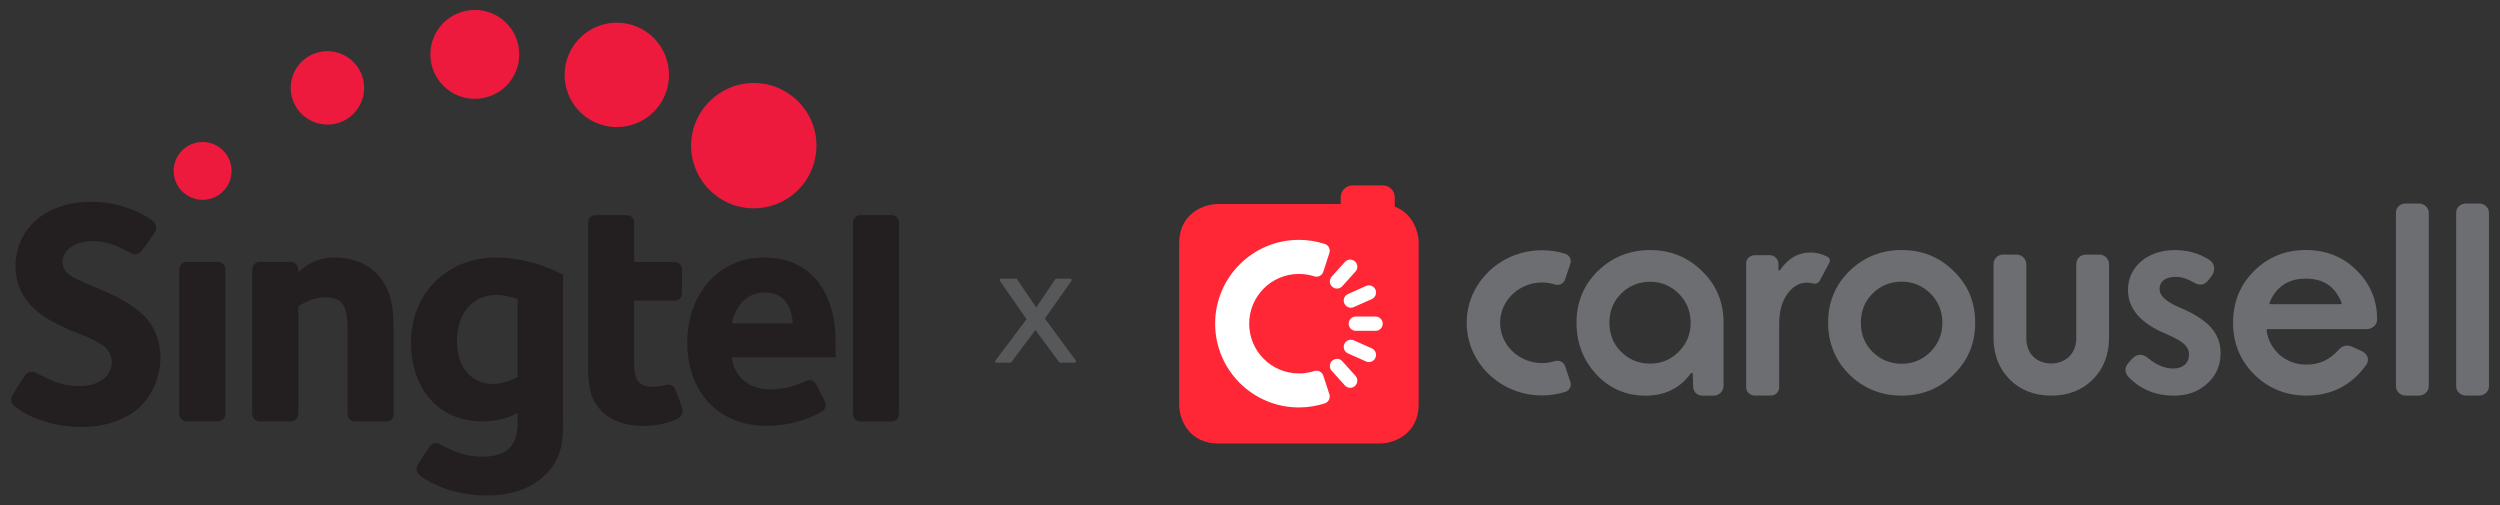 <?xml version="1.0" encoding="UTF-8" standalone="no"?>
<svg
   id="Layer_1"
   version="1.1"
   viewBox="0 0 560.292 113.257"
   sodipodi:docname="singtel-carousell-logo-2.svg"
   width="560.292"
   height="113.257"
   inkscape:version="1.3.2 (091e20e, 2023-11-25)"
   xmlns:inkscape="http://www.inkscape.org/namespaces/inkscape"
   xmlns:sodipodi="http://sodipodi.sourceforge.net/DTD/sodipodi-0.dtd"
   xmlns="http://www.w3.org/2000/svg"
   xmlns:svg="http://www.w3.org/2000/svg">
  <rect x="0" y="0" width="560.292" height="113.257" fill="#333333" stroke="none"/>
  <sodipodi:namedview
     id="namedview29"
     pagecolor="#ffffff"
     bordercolor="#000000"
     borderopacity="0.25"
     inkscape:showpageshadow="2"
     inkscape:pageopacity="0.0"
     inkscape:pagecheckerboard="0"
     inkscape:deskcolor="#d1d1d1"
     inkscape:zoom="1.668772"
     inkscape:cx="261.56959"
     inkscape:cy="59.325061"
     inkscape:window-width="1920"
     inkscape:window-height="971"
     inkscape:window-x="0"
     inkscape:window-y="25"
     inkscape:window-maximized="1"
     inkscape:current-layer="Layer_1" />
  <!-- Generator: Adobe Illustrator 29.5.1, SVG Export Plug-In . SVG Version: 2.1.0 Build 141)  -->
  <defs
     id="defs1">
    <style
       id="style1">
      .st0 {
        fill: #57585a;
      }

      .st1 {
        fill: #6d6e71;
      }

      .st2 {
        fill: #231f20;
      }

      .st3 {
        fill: #fff;
      }

      .st4 {
        fill: #ff2636;
      }

      .st5 {
        fill: #ed1a3d;
      }
    </style>
  </defs>
  <g
     id="g5"
     transform="translate(-119.849,-343.366)">
    <path
       class="st5"
       d="m 165.98,388.11 c -3.56,0.4 -6.77,-2.16 -7.17,-5.71 -0.4,-3.56 2.16,-6.77 5.72,-7.17 3.56,-0.4 6.77,2.16 7.17,5.71 0.41,3.56 -2.15,6.77 -5.71,7.17"
       id="path1" />
    <path
       class="st5"
       d="m 190.68,370.88 c -4.32,-1.41 -6.68,-6.05 -5.27,-10.37 1.41,-4.32 6.05,-6.68 10.38,-5.27 4.31,1.41 6.68,6.05 5.27,10.37 -1.41,4.32 -6.05,6.68 -10.37,5.27"
       id="path2" />
    <path
       class="st5"
       d="m 219.3,362.68 c -3.93,-3.85 -4.01,-10.15 -0.16,-14.09 3.85,-3.93 10.15,-4 14.09,-0.16 3.93,3.85 4,10.15 0.16,14.09 -3.85,3.93 -10.16,4.01 -14.09,0.16"
       id="path3" />
    <path
       class="st5"
       d="m 247.18,364.37 c -2.33,-6.03 0.66,-12.8 6.69,-15.13 6.02,-2.34 12.8,0.66 15.13,6.69 2.33,6.02 -0.66,12.8 -6.69,15.13 -6.03,2.33 -12.8,-0.66 -15.14,-6.69"
       id="path4" />
    <path
       class="st5"
       d="m 274.74,376.01 c 0,-7.75 6.29,-14.04 14.05,-14.04 7.76,0 14.04,6.29 14.04,14.04 0,7.75 -6.28,14.04 -14.04,14.04 -7.76,0 -14.05,-6.29 -14.05,-14.04"
       id="path5" />
  </g>
  <g
     id="g12"
     transform="translate(-119.849,-343.366)">
    <path
       class="st2"
       d="m 231.09,401.07 c -11.1,0 -19.15,8.06 -19.15,19.15 0,8.75 4.98,17.59 16.09,17.59 2.92,0 5.52,-0.61 7.84,-1.88 v 1.6 c 0,4.25 -0.96,8.19 -7.98,8.19 -1.63,0 -3.17,-0.25 -4.56,-0.65 -1.76,-0.52 -3.41,-1.37 -5.04,-2.19 l -0.18,-0.08 c -0.41,-0.17 -0.84,-0.15 -1.25,0.01 -0.31,0.12 -0.53,0.32 -0.72,0.58 -0.23,0.31 -2.54,3.88 -2.7,4.2 l -0.21,0.62 -0.03,0.25 c 0,0.5 0.22,0.94 0.55,1.26 0.73,0.68 1.64,1.2 2.51,1.68 0.26,0.14 0.52,0.27 0.78,0.39 2.7,1.33 6.66,2.62 11.91,2.62 5.62,0 10.07,-1.59 13.21,-4.73 3.88,-3.88 3.88,-7.78 3.88,-12.71 v -32.06 l -0.3,-0.15 c -4.72,-2.37 -9.93,-3.68 -14.64,-3.68 v 0 z m 4.77,26.74 c -0.55,0.36 -2.91,1.61 -5.63,1.61 -3.98,0 -7.98,-3 -7.98,-9.69 0,-6.04 3.58,-10.26 8.69,-10.26 2.28,0 4.26,0.7 4.92,0.96 v 17.39"
       id="path6" />
    <path
       class="st2"
       d="m 170.34,403.67 -0.03,-0.23 c -0.13,-0.78 -0.81,-1.37 -1.62,-1.37 h -7.01 c -0.91,0 -1.66,0.74 -1.66,1.66 v 32.42 c 0,0.91 0.74,1.66 1.66,1.66 h 7.01 c 0.82,0 1.5,-0.6 1.63,-1.38 l 0.03,-0.25 v -32.51"
       id="path7" />
    <path
       class="st2"
       d="m 321.32,393.12 c -0.05,-0.87 -0.77,-1.55 -1.64,-1.55 h -7.01 c -0.9,0 -1.62,0.72 -1.64,1.62 v 43.1 c 0.07,0.86 0.77,1.53 1.64,1.53 h 7.01 c 0.89,0 1.61,-0.7 1.64,-1.59 v -43.11"
       id="path8" />
    <path
       class="st2"
       d="m 291.04,401.07 c -9.95,0 -17.16,8.02 -17.16,19.08 0,11.06 6.99,18.66 17.8,18.66 6.11,0 10.69,-2.23 12.4,-3.2 0.34,-0.18 1.29,-1.03 0.47,-2.63 l -1.7,-3.34 c -0.46,-0.89 -1.1,-1.08 -1.55,-1.08 -0.22,0 -0.45,0.04 -0.79,0.18 l -0.21,0.1 c -2.69,1.2 -5.24,1.79 -7.76,1.79 -2.74,0 -5.02,-0.87 -6.59,-2.53 -1.39,-1.47 -2.01,-3.34 -2.04,-4.67 h 23.22 v -3.34 c 0,-11.91 -6.01,-19.01 -16.09,-19.01 v 0 z m -7.13,14.75 c 0.84,-4.28 3.63,-6.92 7.34,-6.92 5.52,0 6.19,5.18 6.26,6.92 H 283.9"
       id="path9" />
    <path
       class="st2"
       d="m 271.29,430.81 c -0.4,-1.1 -1.2,-1.26 -1.65,-1.26 l -0.68,0.11 c -1.01,0.27 -1.94,0.4 -2.92,0.4 -3.76,0 -4.07,-2.66 -4.07,-5.63 v -13.68 h 9.06 c 0.91,0 1.66,-0.74 1.66,-1.66 v -5.37 c 0,-0.87 -0.67,-1.57 -1.52,-1.64 h -0.13 c 0,0 -9.06,0 -9.06,0 v -8.85 c 0,-0.91 -0.74,-1.65 -1.65,-1.65 h -7.01 c -0.26,0 -0.51,0.07 -0.74,0.18 -0.7,0.29 -0.92,0.93 -0.92,1.42 v 30.9 c 0,4.88 0,8.4 3.09,11.5 2.82,2.82 7.03,3.24 9.3,3.24 3.47,0 6.02,-0.83 7.63,-1.6 0.44,-0.21 1.58,-1.01 0.94,-2.76 l -1.33,-3.64"
       id="path10" />
    <path
       class="st2"
       d="m 137.15,405.95 c -0.6,-0.28 -1.25,-0.63 -1.81,-1.07 -0.39,-0.28 -0.73,-0.63 -0.98,-1.04 l -0.21,-0.41 -0.1,-0.25 c -0.13,-0.36 -0.2,-0.74 -0.2,-1.14 0,-0.66 0.19,-1.28 0.51,-1.8 0.64,-1.14 1.84,-1.98 3.08,-2.35 3.69,-1.2 7.69,-0.08 10.94,1.8 l 0.61,0.32 c 0.37,0.22 0.75,0.36 1.09,0.36 0.55,0 1.03,-0.24 1.38,-0.61 v 0 c 1.19,-1.43 3.08,-4.33 3.12,-4.38 0.35,-0.56 0.38,-1.33 0.04,-1.9 l -0.33,-0.44 -0.48,-0.38 c -5.07,-3.52 -11.58,-4.72 -17.62,-3.73 -3.52,0.6 -6.94,2.19 -9.36,4.85 -3.9,4.19 -4.71,11.04 -1.66,15.94 2.13,3.45 5.75,5.6 9.38,7.17 2.68,1.26 5.62,2.07 8.1,3.72 1.35,0.82 2.25,2.29 2.25,3.99 0,1.84 -1.1,3.41 -2.55,4.17 -0.78,0.41 -1.55,0.74 -2.42,0.91 -0.86,0.17 -1.75,0.22 -2.63,0.2 -0.49,-0.02 -0.99,-0.06 -1.49,-0.11 -2.89,-0.26 -5.44,-1.6 -7.98,-2.87 l -0.2,-0.09 c -0.44,-0.18 -0.91,-0.16 -1.35,0.01 -0.34,0.14 -0.57,0.36 -0.79,0.64 -0.25,0.33 -2.73,4.19 -2.91,4.54 l -0.23,0.66 -0.02,0.27 c 0,0.54 0.23,1.02 0.6,1.36 2.52,2.13 5.75,3.31 8.92,4.09 5.27,1.12 11.02,1.03 15.89,-1.44 8.16,-3.74 10.86,-15.88 4.68,-22.49 -4.12,-4.32 -10.01,-6 -15.26,-8.47"
       id="path11" />
    <path
       class="st2"
       d="m 208.05,428.04 v -10.12 c 0.01,-4.42 0.02,-9.44 -3.88,-13.33 -2.3,-2.3 -5.53,-3.52 -9.36,-3.52 -4.2,0 -6.78,2.07 -8.12,3.3 v -0.64 c -0.01,-0.18 -0.02,-0.25 -0.06,-0.43 v 0 -0.04 c 0,0 -0.01,-0.03 -0.01,-0.03 l -0.04,-0.1 -0.02,-0.06 -0.43,-0.58 -0.09,-0.07 h -0.02 v -0.02 h -0.01 c -0.28,-0.2 -0.6,-0.33 -0.97,-0.33 h -7.01 c -0.91,0 -1.65,0.74 -1.65,1.66 v 32.42 c 0,0.91 0.74,1.66 1.65,1.66 h 7.01 c 0.82,0 1.49,-0.6 1.63,-1.38 l 0.03,-0.25 v -6.53 0 -17.64 c 0.9,-0.62 3.49,-2.03 6.13,-2.03 1.54,0 2.75,0.4 3.53,1.18 1.19,1.19 1.39,3.39 1.39,7.87 v 17.15 c 0,0.91 0.74,1.66 1.66,1.66 h 7.01 c 0.82,0 1.5,-0.6 1.63,-1.38 l 0.03,-0.25 v -8.14 0"
       id="path12" />
  </g>
  <g
     id="g28"
     transform="translate(-119.849,-343.366)">
    <path
       class="st1"
       d="m 672.51,432.02 c -1.21,0 -2.19,-0.93 -2.19,-2.07 v -38.9 c 0,-1.18 0.94,-2.07 2.19,-2.07 h 2.97 c 1.21,0 2.19,0.93 2.19,2.07 v 38.9 c 0,1.12 -1,2.07 -2.19,2.07 z"
       id="path13" />
    <path
       class="st4"
       d="m 432.44,389.67 v -2.07 c 0,-1.48 -1.2,-2.68 -2.68,-2.68 H 423 c -1.48,0 -2.68,1.2 -2.68,2.68 v 1.49 h -27.45 c -3.52,0 -8.75,2.33 -8.75,8.75 v 36.17 c 0,3.52 2.33,8.75 8.75,8.75 h 36.17 c 3.52,0 8.75,-2.33 8.75,-8.75 v -36.17 c 0,-2.81 -1.49,-6.7 -5.35,-8.16 z"
       id="path14" />
    <g
       id="g20">
      <path
         class="st3"
         d="m 428.14,414.31 h -4.43 c -0.89,0 -1.6,0.72 -1.6,1.6 0,0.88 0.72,1.6 1.6,1.6 h 4.43 c 0.89,0 1.6,-0.72 1.6,-1.6 0,-0.88 -0.72,-1.6 -1.6,-1.6 z"
         id="path15" />
      <path
         class="st3"
         d="m 421.14,411.38 c 0.36,0.81 1.31,1.17 2.12,0.81 l 4.04,-1.8 c 0.81,-0.36 1.17,-1.31 0.81,-2.12 -0.36,-0.81 -1.31,-1.17 -2.12,-0.81 l -4.04,1.8 c -0.81,0.36 -1.17,1.31 -0.81,2.12 z"
         id="path16" />
      <path
         class="st3"
         d="m 420.68,407.51 2.96,-3.29 c 0.59,-0.66 0.54,-1.67 -0.12,-2.26 -0.66,-0.59 -1.67,-0.54 -2.26,0.12 l -2.96,3.29 c -0.59,0.66 -0.54,1.67 0.12,2.26 0.66,0.59 1.67,0.54 2.26,-0.12 z"
         id="path17" />
      <path
         class="st3"
         d="m 416.42,427.55 c -0.27,-0.84 -1.18,-1.3 -2.02,-1.03 0,0 0,0 0,0 -1.08,0.35 -2.24,0.54 -3.44,0.54 -6.16,0 -11.15,-4.99 -11.15,-11.15 0,-6.16 4.99,-11.15 11.15,-11.15 1.2,0 2.36,0.19 3.44,0.54 0,0 0,0 0,0 0.84,0.27 1.75,-0.19 2.02,-1.03 l 1.37,-4.21 c 0.27,-0.84 -0.19,-1.75 -1.03,-2.02 0,0 0,0 0,0 v 0 c -1.83,-0.59 -3.78,-0.92 -5.8,-0.92 -10.37,0 -18.78,8.41 -18.78,18.78 0,10.37 8.41,18.78 18.78,18.78 2.03,0 3.98,-0.32 5.8,-0.92 v 0 c 0,0 0,0 0,0 0.84,-0.27 1.3,-1.18 1.03,-2.02 l -1.37,-4.21 z"
         id="path18" />
      <path
         class="st3"
         d="m 420.68,424.32 c -0.59,-0.66 -1.61,-0.71 -2.26,-0.12 -0.66,0.59 -0.71,1.61 -0.12,2.26 l 2.96,3.29 c 0.59,0.66 1.61,0.71 2.26,0.12 0.65,-0.59 0.71,-1.61 0.12,-2.26 z"
         id="path19" />
      <path
         class="st3"
         d="m 427.3,421.44 -4.04,-1.8 c -0.81,-0.36 -1.76,0 -2.12,0.81 -0.36,0.81 0,1.76 0.81,2.12 l 4.04,1.8 c 0.81,0.36 1.76,0 2.12,-0.81 0.36,-0.81 0,-1.76 -0.81,-2.12 z"
         id="path20" />
    </g>
    <path
       class="st1"
       d="m 546.04,432.03 c -4.58,0 -8.53,-1.59 -11.74,-4.74 -3.15,-3.15 -4.74,-7.05 -4.74,-11.61 0,-4.56 1.6,-8.46 4.74,-11.54 3.21,-3.14 7.16,-4.74 11.74,-4.74 4.58,0 8.53,1.59 11.67,4.74 3.19,3.05 4.81,6.94 4.81,11.54 0,4.6 -1.57,8.44 -4.81,11.61 -3.14,3.14 -7.07,4.74 -11.67,4.74 z m 0,-25.54 c -2.56,0 -4.75,0.9 -6.53,2.67 -1.73,1.73 -2.61,3.93 -2.61,6.53 0,2.6 0.88,4.8 2.61,6.53 1.73,1.73 3.97,2.67 6.53,2.67 2.56,0 4.68,-0.9 6.46,-2.67 1.77,-1.78 2.67,-3.97 2.67,-6.53 0,-2.56 -0.9,-4.75 -2.67,-6.53 -1.78,-1.77 -3.95,-2.67 -6.46,-2.67 z"
       id="path21" />
    <path
       class="st1"
       d="m 579.54,432.03 c -3.75,0 -6.86,-1.21 -9.25,-3.59 -2.43,-2.43 -3.66,-5.59 -3.66,-9.38 v -16.45 c 0,-1.25 0.94,-2.19 2.19,-2.19 h 2.97 c 1.21,0 2.19,0.98 2.19,2.19 v 16.58 c 0,3.37 2.23,5.63 5.56,5.63 3.33,0 5.63,-2.26 5.63,-5.63 v -16.58 c 0,-1.25 0.94,-2.19 2.19,-2.19 h 2.97 c 1.21,0 2.19,0.98 2.19,2.19 v 16.45 c 0,3.8 -1.23,6.95 -3.66,9.38 -2.39,2.38 -5.52,3.59 -9.32,3.59 z"
       id="path22" />
    <path
       class="st1"
       d="m 606.97,432.03 c -3.93,0 -7.27,-1.35 -9.92,-4 -1.09,-1.09 -1.14,-2.23 -0.15,-3.38 l 0.68,-0.75 c 0.6,-0.68 1.25,-1.02 1.92,-1.02 0.57,0 1.15,0.24 1.73,0.72 1.89,1.56 3.8,2.36 5.67,2.36 2.18,0 3.54,-1.2 3.54,-3.13 0,-1.82 -1.25,-2.94 -5.14,-4.64 -5.67,-2.32 -8.54,-5.64 -8.54,-9.85 0,-5.18 4.41,-8.93 10.48,-8.93 2.9,0 5.45,0.72 7.78,2.2 0.57,0.39 0.93,0.95 1.03,1.58 0.11,0.69 -0.08,1.41 -0.55,2.03 l -0.61,0.81 c -0.56,0.74 -1.2,1.12 -1.9,1.12 -0.44,0 -0.9,-0.14 -1.39,-0.43 -1.47,-0.87 -2.84,-1.31 -4.09,-1.31 -2.33,0 -3.67,1 -3.67,2.73 0,1.55 1.55,2.94 4.73,4.24 6.28,2.69 8.95,5.72 8.95,10.12 0,2.75 -1.01,5.05 -3,6.83 -1.96,1.82 -4.43,2.71 -7.55,2.71 z"
       id="path23" />
    <path
       class="st1"
       d="m 659.01,432.02 c -1.21,0 -2.19,-0.93 -2.19,-2.07 v -38.9 c 0,-1.18 0.94,-2.07 2.19,-2.07 h 2.97 c 1.21,0 2.19,0.93 2.19,2.07 v 38.9 c 0,1.12 -1,2.07 -2.19,2.07 z"
       id="path24" />
    <path
       class="st1"
       d="m 529.42,400.92 c -0.07,-0.03 -0.15,-0.07 -0.22,-0.1 -1.08,-0.57 -2.28,-0.86 -3.61,-0.86 -2.7,0 -4.93,1.26 -6.69,3.78 0,0 -0.48,0.6 -0.48,0 v -1.29 c 0,-0.5 -0.19,-0.94 -0.57,-1.32 -0.38,-0.38 -0.82,-0.57 -1.32,-0.57 h -3.45 c -0.5,0 -0.94,0.18 -1.32,0.54 -0.38,0.36 -0.57,0.79 -0.57,1.29 v 27.73 c 0,0.54 0.19,0.99 0.57,1.35 0.38,0.36 0.82,0.54 1.32,0.54 h 3.6 c 0.48,0 0.96,-0.16 1.32,-0.49 0.39,-0.37 0.59,-0.83 0.59,-1.4 v -14.08 c 0,-2.84 0.61,-5.11 1.83,-6.8 1.22,-1.69 2.7,-2.53 4.42,-2.53 0.44,0 0.9,0.06 1.37,0.19 0.6,0.16 1.24,-0.15 1.53,-0.7 l 2.12,-4.01 c 0.25,-0.46 0.05,-1.03 -0.42,-1.26 z"
       id="path25" />
    <path
       class="st1"
       d="m 488.64,432.04 c -4.36,0 -8.06,-1.6 -11.01,-4.75 -2.95,-3.16 -4.45,-7.05 -4.46,-11.56 0,-4.62 1.6,-8.5 4.74,-11.58 3.21,-3.14 7.16,-4.74 11.74,-4.74 4.58,0 8.53,1.6 11.67,4.74 3.19,3.05 4.81,6.94 4.81,11.54 v 14.14 c 0,1.2 -1.01,2.21 -2.21,2.21 h -2.49 c -1.27,0 -2.13,-0.85 -2.13,-2.24 l -0.07,-2.65 c 0,0 -0.04,-0.22 -0.17,-0.22 -0.09,0 -0.24,0.07 -0.39,0.27 -2.39,3.21 -5.76,4.84 -10.02,4.84 z m -8.09,-16.32 c 0,2.58 0.88,4.76 2.6,6.47 1.77,1.77 3.96,2.67 6.5,2.67 2.54,0 4.67,-0.9 6.44,-2.67 1.76,-1.76 2.66,-3.94 2.66,-6.47 0,-2.58 -0.89,-4.77 -2.66,-6.54 -1.77,-1.77 -3.93,-2.67 -6.44,-2.67 -2.51,0 -4.73,0.9 -6.5,2.67 -1.72,1.72 -2.6,3.91 -2.6,6.5 l -0.32,0.03 h 0.32 z"
       id="path26" />
    <path
       class="st1"
       d="m 636.79,432.03 c -4.58,0 -8.53,-1.59 -11.74,-4.74 -3.15,-3.15 -4.74,-7.05 -4.74,-11.61 0,-4.56 1.57,-8.44 4.67,-11.54 3.15,-3.15 7.05,-4.74 11.61,-4.74 4.56,0 8.39,1.53 11.4,4.54 3.05,2.99 4.61,6.67 4.61,10.93 0,1.33 -1.01,2.26 -2.46,2.26 h -21.98 c -0.09,0 -0.2,0.01 -0.26,0.07 -0.06,0.06 -0.07,0.21 -0.05,0.4 0.32,2.07 1.29,3.82 2.94,5.34 1.68,1.42 3.7,2.14 6,2.14 2.86,0 5.19,-1.07 7.12,-3.27 0.56,-0.65 1.22,-0.99 1.96,-0.99 0.45,0 0.93,0.13 1.43,0.38 l 1.88,0.87 c 0.73,0.34 1.21,0.92 1.34,1.58 0.11,0.59 -0.07,1.19 -0.51,1.67 -3.21,4.44 -7.67,6.7 -13.23,6.7 z m -0.2,-26.22 c -3.88,0 -6.6,1.8 -8.08,5.34 -0.07,0.12 -0.03,0.21 -0.01,0.24 0.05,0.09 0.15,0.15 0.27,0.15 h 15.57 c 0.2,0 0.28,-0.04 0.3,-0.07 0.02,-0.03 0.03,-0.13 -0.04,-0.33 -1.43,-3.59 -4.05,-5.33 -8.01,-5.33 z"
       id="path27" />
    <path
       class="st1"
       d="m 471.81,428.98 -1.2,-3.56 c -0.24,-0.72 -0.93,-1.2 -1.71,-1.2 -0.19,0 -0.37,0.03 -0.55,0.08 0,0 0,0 -0.01,0 -0.94,0.29 -1.91,0.44 -2.89,0.44 -2.51,0 -4.87,-0.94 -6.65,-2.65 -1.77,-1.71 -2.75,-3.97 -2.75,-6.38 0,-4.98 4.21,-9.03 9.39,-9.03 0.98,0 1.96,0.15 2.89,0.44 0,0 0,0 0.01,0 0.18,0.06 0.37,0.09 0.55,0.09 0.78,0 1.47,-0.48 1.71,-1.2 l 1.2,-3.56 c 0.15,-0.44 0.11,-0.91 -0.1,-1.32 -0.22,-0.43 -0.59,-0.74 -1.06,-0.89 -1.68,-0.53 -3.44,-0.79 -5.21,-0.79 -9.31,0 -16.88,7.3 -16.87,16.27 0,8.97 7.57,16.27 16.87,16.27 1.77,0 3.53,-0.27 5.21,-0.79 0,0 0.02,0 0.03,-0.01 0.46,-0.15 0.82,-0.46 1.03,-0.88 0.21,-0.41 0.24,-0.88 0.1,-1.32 z m -1.76,-3.78 c 0,0 -0.03,-0.04 -0.05,-0.06 0.02,0.02 0.03,0.04 0.05,0.06 z m -0.31,-0.32 c 0,0 -0.04,-0.02 -0.05,-0.03 0.02,0.01 0.04,0.02 0.05,0.03 z m -0.37,-0.18 c 0,0 -0.03,-0.01 -0.05,-0.02 0.02,0 0.03,0.01 0.05,0.02 z m -0.43,-0.08 c 0,0 -0.06,0 -0.09,0 0.02,0 0.03,0 0.05,0 0.01,0 0.03,0 0.04,0 z m 0.38,-17.86 c 0,0 0.04,-0.01 0.05,-0.02 -0.02,0 -0.03,0.01 -0.05,0.02 z m -2.41,-6.85 c 0,0 -0.1,-0.01 -0.15,-0.02 0.05,0 0.1,0.01 0.15,0.02 z m -1.47,31.68 c -0.08,0 -0.16,0 -0.24,0 0.08,0 0.16,0 0.24,0 z m -2.65,-0.2 c 0,0 0.09,0.02 0.14,0.02 -0.05,0 -0.09,-0.02 -0.14,-0.02 z m 0.63,0.08 c 0.11,0.01 0.23,0.03 0.34,0.04 -0.11,-0.01 -0.23,-0.03 -0.34,-0.04 z m 7.12,-0.65 c 0,0 0,0 0,0 v 0 c 0,0 0,0 0,0 0,0 0,0 0,0 0.37,-0.12 0.66,-0.36 0.82,-0.67 -0.16,0.31 -0.45,0.56 -0.82,0.67 z m 0.91,-0.92 c 0.02,-0.08 0.04,-0.17 0.05,-0.26 0,0.09 -0.02,0.17 -0.05,0.26 z"
       id="path28" />
  </g>
  <path
     class="st0"
     d="m 234.171,71.384 6.93,9.41 v 0.49 h -3.65 l -5.39,-7.34 -5.5,7.34 h -3.46 v -0.49 l 6.97,-9.26 -5.99,-8.59 v -0.49 h 3.77 l 4.37,6.44 4.37,-6.44 h 3.54 v 0.49 l -5.95,8.43 z"
     id="path29" />
</svg>
